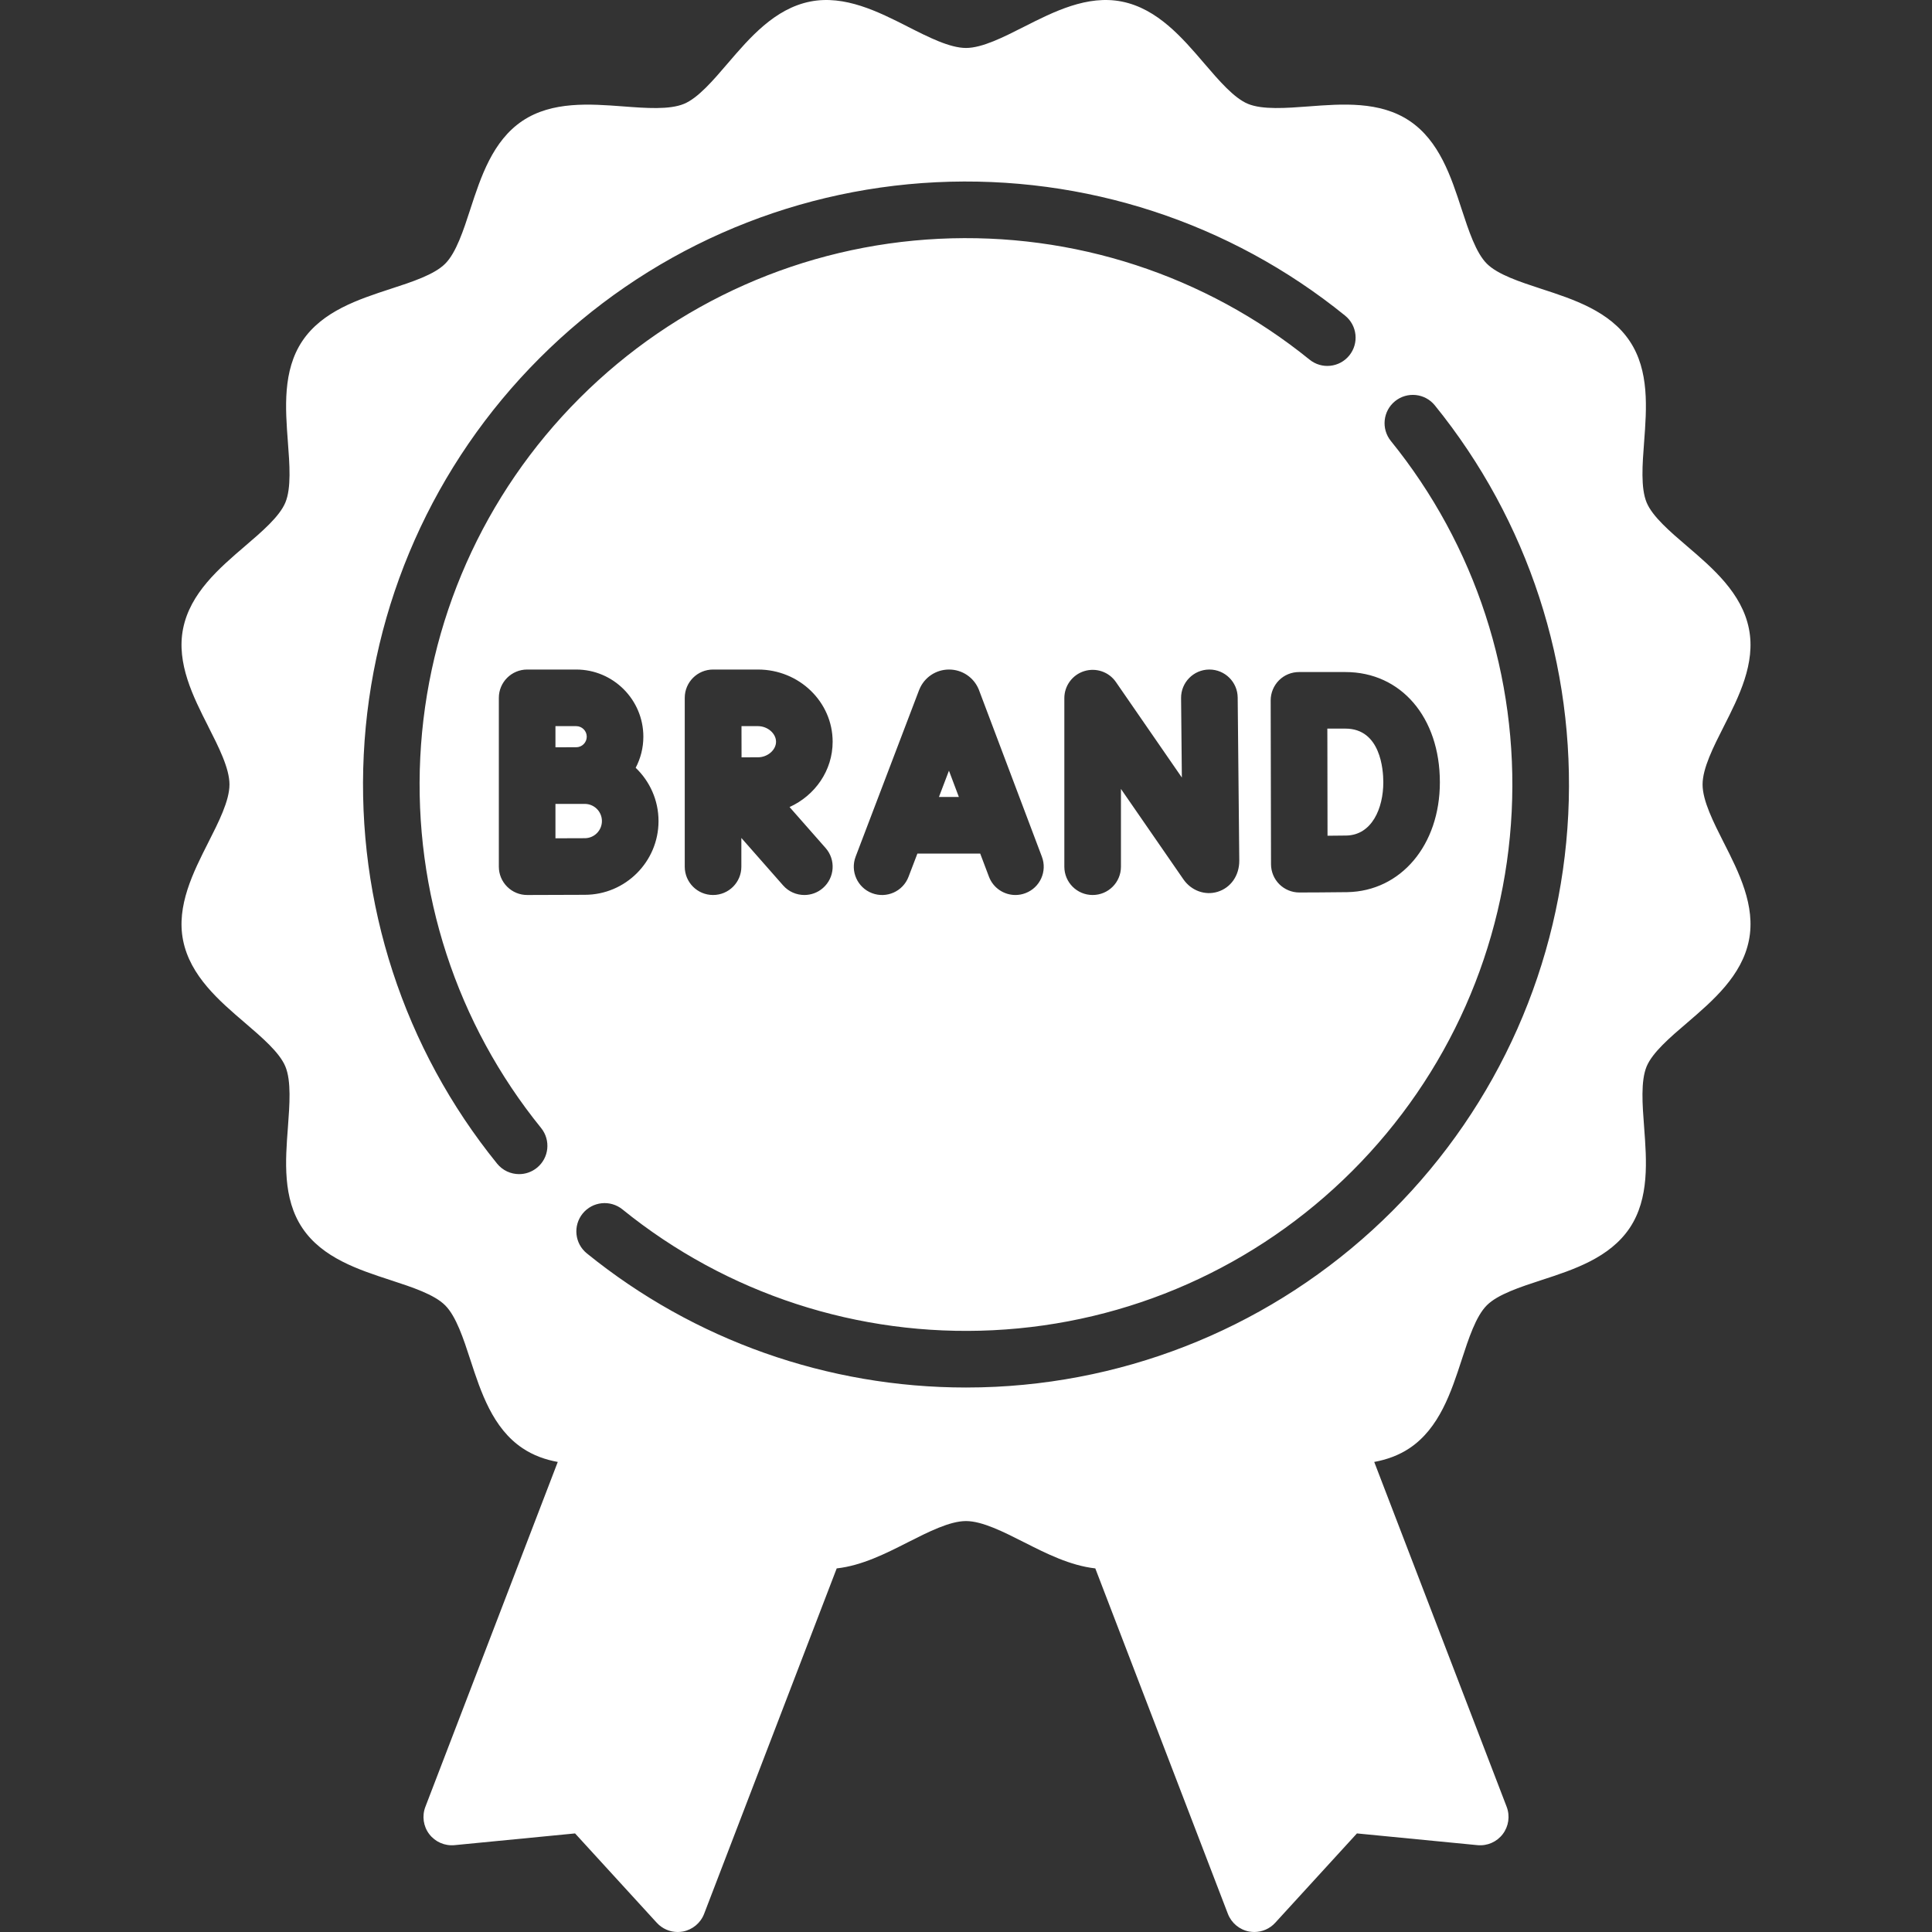 <svg width="40" height="40" viewBox="0 0 40 40" fill="none" xmlns="http://www.w3.org/2000/svg">
<rect x="0" y="0" width="40" height="40" fill="#333333" stroke="none"/>
<g clip-path="url(#clip0_11639_142)">
<path fill-rule="evenodd" clip-rule="evenodd" d="M35.689 15.04L35.689 15.04L35.689 15.04C36 14.427 36.352 13.733 36.21 13.019C36.064 12.28 35.462 11.764 34.93 11.309C34.577 11.007 34.213 10.695 34.092 10.405C33.967 10.103 34.004 9.617 34.04 9.146L34.04 9.146L34.04 9.146V9.146C34.092 8.455 34.151 7.673 33.74 7.06C33.327 6.442 32.577 6.197 31.916 5.982C31.471 5.836 31.01 5.686 30.783 5.459C30.556 5.232 30.406 4.771 30.26 4.326C30.045 3.665 29.8 2.915 29.182 2.502C28.569 2.091 27.786 2.15 27.096 2.203C26.626 2.238 26.139 2.275 25.837 2.15C25.547 2.03 25.235 1.665 24.933 1.313C24.478 0.781 23.962 0.178 23.224 0.032C22.51 -0.109 21.817 0.242 21.205 0.552L21.203 0.553C20.777 0.769 20.336 0.993 20 0.993C19.664 0.993 19.224 0.77 18.798 0.554L18.797 0.553C18.185 0.243 17.491 -0.109 16.776 0.032C16.038 0.178 15.522 0.781 15.066 1.313C14.765 1.665 14.452 2.03 14.162 2.15C13.861 2.275 13.374 2.239 12.904 2.203L12.904 2.203C12.213 2.151 11.431 2.092 10.817 2.502C10.199 2.916 9.955 3.665 9.739 4.326L9.739 4.326L9.739 4.327C9.594 4.772 9.444 5.233 9.217 5.46C8.99 5.687 8.529 5.837 8.083 5.982C7.422 6.198 6.673 6.443 6.259 7.061C5.849 7.674 5.908 8.456 5.96 9.147C5.996 9.617 6.033 10.104 5.908 10.405C5.787 10.695 5.423 11.007 5.07 11.309L5.07 11.309C4.539 11.764 3.936 12.28 3.79 13.019C3.649 13.733 4 14.427 4.311 15.039L4.311 15.04L4.311 15.04C4.527 15.466 4.751 15.906 4.751 16.242C4.751 16.578 4.527 17.019 4.311 17.445C4.001 18.058 3.649 18.752 3.79 19.466C3.936 20.205 4.539 20.721 5.071 21.176C5.423 21.478 5.788 21.79 5.908 22.08C6.033 22.381 5.996 22.868 5.961 23.338L5.961 23.339C5.908 24.029 5.849 24.812 6.26 25.425C6.674 26.043 7.423 26.287 8.084 26.503L8.084 26.503L8.084 26.503C8.53 26.649 8.991 26.799 9.217 27.026C9.444 27.253 9.595 27.713 9.74 28.159L9.74 28.159C9.956 28.82 10.2 29.569 10.818 29.983C11.043 30.134 11.29 30.221 11.548 30.268L8.807 37.408C8.734 37.598 8.764 37.812 8.887 37.973C9.01 38.135 9.208 38.221 9.41 38.202L11.906 37.959L13.598 39.809C13.711 39.932 13.868 40 14.031 40C14.067 40 14.104 39.996 14.14 39.99C14.339 39.952 14.505 39.813 14.578 39.624L17.323 32.472C17.843 32.415 18.343 32.162 18.797 31.931L18.797 31.931L18.797 31.931C19.224 31.715 19.664 31.492 20 31.492C20.336 31.492 20.776 31.715 21.202 31.931L21.203 31.931L21.203 31.931C21.657 32.162 22.157 32.414 22.677 32.472L25.422 39.624C25.495 39.813 25.661 39.952 25.86 39.99C25.897 39.996 25.933 40 25.969 40C26.132 40 26.29 39.932 26.402 39.809L28.094 37.959L30.59 38.202C30.793 38.221 30.99 38.135 31.113 37.973C31.236 37.812 31.266 37.598 31.194 37.408L28.452 30.268C28.71 30.22 28.958 30.133 29.183 29.983C29.801 29.569 30.045 28.82 30.261 28.159L30.261 28.159L30.261 28.158L30.261 28.158C30.406 27.713 30.556 27.252 30.783 27.025C31.01 26.798 31.471 26.648 31.917 26.502L31.917 26.502C32.578 26.287 33.327 26.042 33.741 25.424C34.151 24.811 34.092 24.029 34.04 23.338L34.04 23.338C34.004 22.867 33.967 22.381 34.092 22.079C34.213 21.79 34.577 21.477 34.93 21.176C35.461 20.72 36.064 20.204 36.21 19.466C36.352 18.752 36 18.058 35.689 17.445L35.689 17.445L35.688 17.444C35.473 17.018 35.25 16.578 35.25 16.242C35.25 15.906 35.473 15.466 35.689 15.04ZM8.701 15.683C8.839 12.875 10.011 10.232 12 8.243C13.99 6.253 16.632 5.082 19.44 4.944C22.228 4.807 24.953 5.696 27.112 7.445C27.363 7.649 27.732 7.611 27.936 7.359C28.139 7.108 28.101 6.739 27.849 6.535C25.466 4.603 22.459 3.623 19.382 3.773C16.283 3.925 13.367 5.218 11.172 7.414C8.976 9.61 7.683 12.526 7.531 15.625C7.38 18.702 8.361 21.709 10.292 24.092C10.408 24.235 10.577 24.309 10.748 24.309C10.877 24.309 11.008 24.266 11.116 24.178C11.368 23.975 11.406 23.606 11.203 23.354C9.453 21.195 8.564 18.471 8.701 15.683ZM28.883 8.306C28.631 8.51 28.593 8.879 28.797 9.131C30.546 11.29 31.435 14.014 31.298 16.802C31.16 19.61 29.989 22.252 27.999 24.242C26.009 26.232 23.367 27.403 20.559 27.541C17.772 27.678 15.047 26.789 12.888 25.04C12.636 24.836 12.267 24.874 12.063 25.126C11.86 25.377 11.898 25.746 12.15 25.95C14.373 27.752 17.14 28.727 19.999 28.727C20.205 28.727 20.411 28.722 20.617 28.712C23.716 28.559 26.632 27.267 28.828 25.071C31.023 22.875 32.316 19.959 32.469 16.86C32.62 13.783 31.639 10.776 29.707 8.393C29.503 8.141 29.134 8.103 28.883 8.306ZM13.161 15.896C13.452 16.175 13.634 16.566 13.634 16.999C13.634 17.841 12.949 18.526 12.107 18.526C11.85 18.526 10.917 18.53 10.917 18.53H10.914C10.759 18.53 10.611 18.469 10.501 18.359C10.39 18.249 10.328 18.1 10.328 17.944V14.448C10.328 14.124 10.591 13.862 10.914 13.862H11.93C12.696 13.862 13.32 14.486 13.32 15.252C13.32 15.485 13.262 15.704 13.161 15.896ZM12.148 15.252C12.148 15.132 12.05 15.034 11.93 15.034L11.5 15.034V15.472C11.5 15.472 11.852 15.471 11.93 15.471C12.05 15.471 12.148 15.373 12.148 15.252ZM12.107 16.644L11.5 16.644V17.356C11.742 17.355 11.992 17.354 12.107 17.354C12.303 17.354 12.462 17.195 12.462 16.999C12.462 16.803 12.303 16.644 12.107 16.644ZM22.448 13.895C22.203 13.971 22.036 14.198 22.036 14.454V17.944C22.036 18.268 22.298 18.53 22.622 18.53C22.946 18.53 23.208 18.268 23.208 17.944V16.334L24.5 18.204C24.663 18.441 24.95 18.545 25.212 18.463C25.483 18.378 25.658 18.128 25.658 17.821L25.625 14.442C25.622 14.12 25.36 13.862 25.039 13.862H25.034C24.71 13.865 24.45 14.13 24.453 14.453L24.469 16.098L23.104 14.121C22.959 13.91 22.693 13.819 22.448 13.895ZM20.264 14.274C20.161 14.024 19.92 13.862 19.649 13.862C19.378 13.862 19.136 14.024 19.034 14.275L19.028 14.289L17.715 17.736C17.6 18.038 17.752 18.377 18.054 18.492C18.357 18.607 18.695 18.455 18.81 18.153L18.994 17.672H20.294L20.475 18.151C20.564 18.386 20.787 18.53 21.023 18.53C21.092 18.53 21.162 18.518 21.23 18.492C21.533 18.378 21.686 18.04 21.571 17.737L20.27 14.29L20.268 14.283L20.264 14.274ZM19.44 16.5L19.647 15.956L19.852 16.5H19.44ZM17.239 15.357C17.239 14.532 16.546 13.862 15.693 13.862H14.764H14.763C14.439 13.862 14.177 14.124 14.177 14.448V17.944C14.177 18.268 14.439 18.53 14.763 18.53C15.087 18.53 15.349 18.268 15.349 17.944V17.349L16.213 18.331C16.329 18.463 16.491 18.53 16.654 18.53C16.791 18.53 16.929 18.482 17.04 18.384C17.283 18.17 17.307 17.8 17.093 17.557L16.347 16.709C16.873 16.47 17.239 15.955 17.239 15.357ZM15.693 15.034C15.892 15.034 16.067 15.185 16.067 15.357C16.067 15.528 15.892 15.679 15.693 15.679C15.61 15.679 15.485 15.68 15.353 15.68C15.353 15.588 15.352 15.354 15.352 15.184V15.183L15.352 15.034L15.693 15.034ZM26.48 14.085C26.59 13.975 26.739 13.914 26.894 13.914L27.855 13.914C29.007 13.914 29.811 14.852 29.811 16.196C29.811 17.495 29.005 18.451 27.893 18.471C27.619 18.476 26.932 18.478 26.903 18.478H26.901C26.747 18.478 26.598 18.417 26.488 18.308C26.378 18.199 26.316 18.05 26.315 17.895L26.308 14.501C26.308 14.345 26.37 14.196 26.48 14.085ZM27.873 17.299C28.402 17.29 28.64 16.738 28.64 16.196C28.64 15.935 28.583 15.085 27.855 15.085H27.481L27.482 15.373L27.482 15.386C27.483 15.963 27.484 16.989 27.485 17.303C27.635 17.302 27.78 17.301 27.873 17.299Z" fill="white"/>
</g>
<defs>
<clipPath id="clip0_11639_142">
<rect width="40" height="40" fill="white"/>
</clipPath>
</defs>
</svg>
